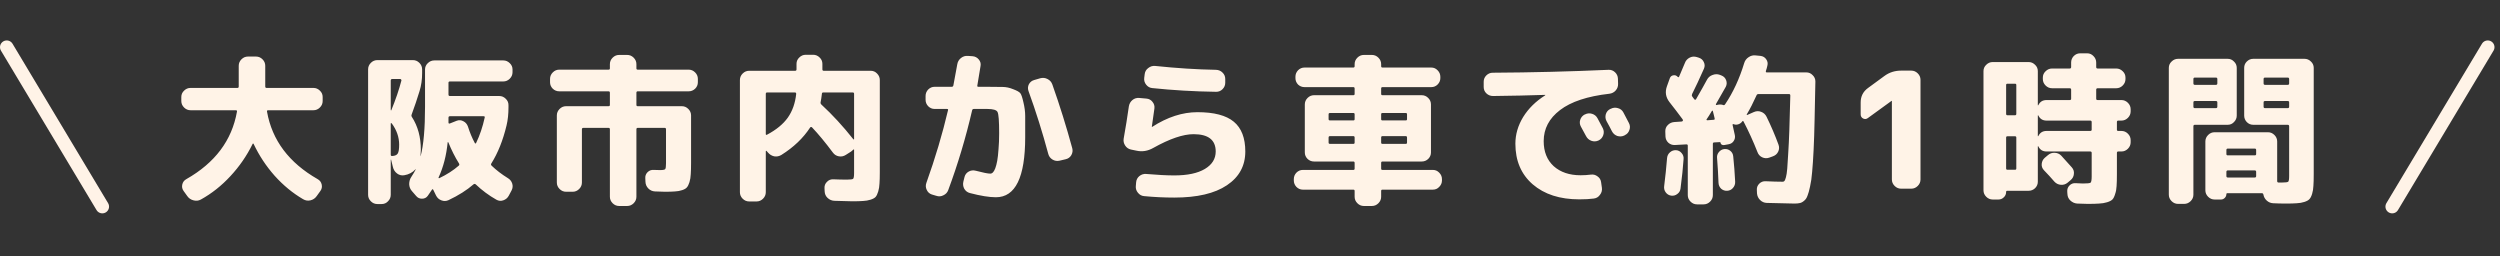 <svg width="371" height="38" viewBox="0 0 371 38" fill="none" xmlns="http://www.w3.org/2000/svg">
<rect x="0" y="0" width="371" height="38" fill="#333333" stroke="none"/>
<path d="M28.275 16.36C27.907 16.36 27.587 16.224 27.315 15.952C27.043 15.68 26.907 15.36 26.907 14.992V14.392C26.907 14.024 27.043 13.712 27.315 13.456C27.587 13.184 27.907 13.048 28.275 13.048H35.235C35.363 13.048 35.427 12.976 35.427 12.832V9.76C35.427 9.392 35.563 9.072 35.835 8.8C36.107 8.528 36.427 8.392 36.795 8.392H37.995C38.363 8.392 38.683 8.528 38.955 8.8C39.227 9.072 39.363 9.392 39.363 9.76V12.832C39.363 12.976 39.427 13.048 39.555 13.048H46.515C46.883 13.048 47.203 13.184 47.475 13.456C47.747 13.712 47.883 14.024 47.883 14.392V14.992C47.883 15.36 47.747 15.68 47.475 15.952C47.203 16.224 46.883 16.36 46.515 16.36H39.795C39.651 16.36 39.595 16.432 39.627 16.576C40.379 20.816 42.883 24.152 47.139 26.584C47.459 26.76 47.659 27.024 47.739 27.376C47.819 27.728 47.755 28.048 47.547 28.336L46.995 29.104C46.771 29.424 46.467 29.632 46.083 29.728C45.699 29.824 45.331 29.768 44.979 29.56C43.443 28.664 42.035 27.504 40.755 26.08C39.491 24.656 38.451 23.08 37.635 21.352C37.619 21.32 37.595 21.304 37.563 21.304C37.531 21.304 37.507 21.32 37.491 21.352C36.627 23.112 35.531 24.704 34.203 26.128C32.891 27.552 31.427 28.712 29.811 29.608C29.459 29.8 29.091 29.84 28.707 29.728C28.323 29.632 28.019 29.424 27.795 29.104L27.243 28.336C27.035 28.048 26.971 27.728 27.051 27.376C27.131 27.024 27.331 26.76 27.651 26.584C31.907 24.168 34.411 20.832 35.163 16.576C35.195 16.432 35.139 16.36 34.995 16.36H28.275ZM55.995 30.28C55.627 30.28 55.307 30.144 55.035 29.872C54.763 29.6 54.627 29.28 54.627 28.912V10.288C54.627 9.92 54.763 9.6 55.035 9.328C55.307 9.056 55.627 8.92 55.995 8.92H61.275C61.643 8.92 61.963 9.056 62.235 9.328C62.507 9.6 62.643 9.92 62.643 10.288V10.864C62.643 11.808 62.515 12.696 62.259 13.528C61.907 14.68 61.515 15.84 61.083 17.008C61.035 17.136 61.051 17.256 61.131 17.368C62.011 18.728 62.451 20.344 62.451 22.216C62.451 22.472 62.435 22.792 62.403 23.176L62.427 23.152C62.859 21.52 63.075 19.08 63.075 15.832V10.312C63.075 9.944 63.211 9.632 63.483 9.376C63.755 9.104 64.075 8.968 64.443 8.968H74.691C75.059 8.968 75.379 9.104 75.651 9.376C75.923 9.632 76.059 9.944 76.059 10.312V10.72C76.059 11.088 75.923 11.408 75.651 11.68C75.379 11.952 75.059 12.088 74.691 12.088H66.771C66.627 12.088 66.555 12.152 66.555 12.28V14.032C66.555 14.176 66.627 14.248 66.771 14.248H74.091C74.459 14.248 74.779 14.384 75.051 14.656C75.323 14.912 75.459 15.224 75.459 15.592V15.904C75.459 16.928 75.363 17.832 75.171 18.616C74.643 20.824 73.891 22.704 72.915 24.256C72.835 24.368 72.851 24.48 72.963 24.592C73.667 25.264 74.459 25.872 75.339 26.416C75.675 26.608 75.899 26.88 76.011 27.232C76.123 27.584 76.091 27.928 75.915 28.264L75.507 29.032C75.331 29.368 75.059 29.6 74.691 29.728C74.339 29.856 73.995 29.824 73.659 29.632C72.555 29.008 71.531 28.248 70.587 27.352C70.475 27.272 70.371 27.272 70.275 27.352C69.283 28.216 68.043 29 66.555 29.704C66.203 29.864 65.851 29.872 65.499 29.728C65.147 29.6 64.883 29.36 64.707 29.008L64.299 28.168C64.235 28.056 64.171 28.048 64.107 28.144C64.075 28.208 63.867 28.512 63.483 29.056C63.275 29.344 62.987 29.488 62.619 29.488C62.267 29.488 61.979 29.352 61.755 29.08L61.131 28.36C60.875 28.072 60.739 27.728 60.723 27.328C60.723 26.912 60.835 26.544 61.059 26.224C61.299 25.856 61.507 25.504 61.683 25.168C61.683 25.152 61.683 25.136 61.683 25.12C61.683 25.104 61.675 25.104 61.659 25.12C61.227 25.6 60.667 25.896 59.979 26.008C59.595 26.072 59.243 25.984 58.923 25.744C58.603 25.504 58.395 25.176 58.299 24.76L58.035 23.68C58.019 23.68 58.003 23.688 57.987 23.704V28.912C57.987 29.28 57.851 29.6 57.579 29.872C57.323 30.144 57.011 30.28 56.643 30.28H55.995ZM66.555 17.464V18.184C66.555 18.312 66.619 18.36 66.747 18.328L67.779 17.92C68.115 17.792 68.443 17.816 68.763 17.992C69.083 18.152 69.307 18.408 69.435 18.76C69.723 19.672 70.067 20.496 70.467 21.232C70.531 21.328 70.595 21.32 70.659 21.208C71.203 20.088 71.627 18.832 71.931 17.44C71.963 17.312 71.907 17.248 71.763 17.248H66.771C66.627 17.248 66.555 17.32 66.555 17.464ZM65.091 26.32C65.075 26.352 65.075 26.384 65.091 26.416C65.123 26.448 65.155 26.456 65.187 26.44C66.323 25.896 67.283 25.28 68.067 24.592C68.179 24.512 68.195 24.4 68.115 24.256C67.523 23.312 66.995 22.264 66.531 21.112C66.515 21.096 66.491 21.088 66.459 21.088C66.443 21.088 66.435 21.096 66.435 21.112C66.243 23.064 65.795 24.8 65.091 26.32ZM57.987 11.944V16.336C58.003 16.368 58.027 16.384 58.059 16.384C58.715 14.784 59.219 13.304 59.571 11.944C59.587 11.896 59.571 11.848 59.523 11.8C59.491 11.752 59.451 11.728 59.403 11.728H58.203C58.059 11.728 57.987 11.8 57.987 11.944ZM57.987 18.328V22.96C57.987 23.088 58.051 23.152 58.179 23.152C58.595 23.136 58.875 23.016 59.019 22.792C59.163 22.568 59.235 22.128 59.235 21.472C59.235 20.352 58.867 19.296 58.131 18.304C58.099 18.272 58.067 18.264 58.035 18.28C58.003 18.28 57.987 18.296 57.987 18.328ZM82.995 13.552C82.627 13.552 82.307 13.424 82.035 13.168C81.763 12.896 81.627 12.576 81.627 12.208V11.704C81.627 11.336 81.763 11.016 82.035 10.744C82.307 10.472 82.627 10.336 82.995 10.336H90.315C90.443 10.336 90.507 10.272 90.507 10.144V9.52C90.507 9.152 90.643 8.832 90.915 8.56C91.187 8.288 91.507 8.152 91.875 8.152H93.075C93.443 8.152 93.763 8.288 94.035 8.56C94.307 8.832 94.443 9.152 94.443 9.52V10.144C94.443 10.272 94.507 10.336 94.635 10.336H102.195C102.563 10.336 102.883 10.472 103.155 10.744C103.427 11.016 103.563 11.336 103.563 11.704V12.208C103.563 12.576 103.427 12.896 103.155 13.168C102.883 13.424 102.563 13.552 102.195 13.552H94.635C94.507 13.552 94.443 13.624 94.443 13.768V15.568C94.443 15.696 94.507 15.76 94.635 15.76H101.187C101.555 15.76 101.875 15.896 102.147 16.168C102.419 16.44 102.555 16.76 102.555 17.128V24.112C102.555 24.848 102.539 25.432 102.507 25.864C102.491 26.28 102.427 26.672 102.315 27.04C102.203 27.392 102.075 27.648 101.931 27.808C101.803 27.968 101.571 28.104 101.235 28.216C100.899 28.328 100.547 28.392 100.179 28.408C99.827 28.44 99.323 28.456 98.667 28.456C98.555 28.456 98.067 28.44 97.203 28.408C96.819 28.392 96.491 28.248 96.219 27.976C95.947 27.704 95.803 27.376 95.787 26.992L95.763 26.488C95.731 26.12 95.843 25.808 96.099 25.552C96.355 25.296 96.667 25.184 97.035 25.216C97.323 25.232 97.627 25.24 97.947 25.24C98.379 25.24 98.635 25.192 98.715 25.096C98.795 25 98.835 24.72 98.835 24.256V19.192C98.835 19.048 98.771 18.976 98.643 18.976H94.635C94.507 18.976 94.443 19.048 94.443 19.192V29.2C94.443 29.568 94.307 29.888 94.035 30.16C93.763 30.432 93.443 30.568 93.075 30.568H91.875C91.507 30.568 91.187 30.432 90.915 30.16C90.643 29.888 90.507 29.568 90.507 29.2V19.192C90.507 19.048 90.443 18.976 90.315 18.976H86.571C86.427 18.976 86.355 19.048 86.355 19.192V27.088C86.355 27.456 86.219 27.776 85.947 28.048C85.675 28.32 85.355 28.456 84.987 28.456H84.003C83.635 28.456 83.315 28.32 83.043 28.048C82.771 27.776 82.635 27.456 82.635 27.088V17.128C82.635 16.76 82.771 16.44 83.043 16.168C83.315 15.896 83.635 15.76 84.003 15.76H90.315C90.443 15.76 90.507 15.696 90.507 15.568V13.768C90.507 13.624 90.443 13.552 90.315 13.552H82.995ZM111.171 29.896C110.803 29.896 110.483 29.76 110.211 29.488C109.939 29.216 109.803 28.896 109.803 28.528V11.872C109.803 11.504 109.939 11.184 110.211 10.912C110.483 10.64 110.803 10.504 111.171 10.504H118.011C118.139 10.504 118.203 10.432 118.203 10.288V9.472C118.203 9.104 118.339 8.792 118.611 8.536C118.883 8.264 119.203 8.128 119.571 8.128H120.675C121.043 8.128 121.363 8.264 121.635 8.536C121.907 8.792 122.043 9.104 122.043 9.472V10.288C122.043 10.432 122.107 10.504 122.235 10.504H129.219C129.587 10.504 129.899 10.64 130.155 10.912C130.427 11.184 130.563 11.504 130.563 11.872V25.528C130.563 26.264 130.547 26.84 130.515 27.256C130.499 27.672 130.435 28.064 130.323 28.432C130.211 28.8 130.083 29.064 129.939 29.224C129.795 29.384 129.547 29.52 129.195 29.632C128.843 29.744 128.475 29.808 128.091 29.824C127.707 29.856 127.171 29.872 126.483 29.872C126.035 29.872 125.147 29.848 123.819 29.8C123.435 29.784 123.099 29.64 122.811 29.368C122.539 29.112 122.395 28.792 122.379 28.408L122.355 27.904C122.339 27.552 122.459 27.248 122.715 26.992C122.971 26.72 123.283 26.592 123.651 26.608C124.355 26.64 125.027 26.656 125.667 26.656C126.195 26.656 126.507 26.616 126.603 26.536C126.699 26.44 126.747 26.152 126.747 25.672V22.216C126.747 22.184 126.731 22.168 126.699 22.168C126.683 22.168 126.667 22.176 126.651 22.192C126.619 22.224 126.507 22.32 126.315 22.48L125.523 22.984C125.203 23.192 124.859 23.264 124.491 23.2C124.123 23.136 123.827 22.952 123.603 22.648C122.483 21.144 121.443 19.888 120.483 18.88C120.451 18.848 120.403 18.84 120.339 18.856C120.275 18.856 120.235 18.88 120.219 18.928C119.195 20.496 117.779 21.848 115.971 22.984C115.635 23.192 115.275 23.264 114.891 23.2C114.523 23.12 114.211 22.928 113.955 22.624L113.763 22.408C113.731 22.376 113.699 22.368 113.667 22.384C113.651 22.4 113.643 22.424 113.643 22.456V28.528C113.643 28.896 113.507 29.216 113.235 29.488C112.963 29.76 112.643 29.896 112.275 29.896H111.171ZM126.747 13.936C126.747 13.792 126.683 13.72 126.555 13.72H122.187C122.043 13.72 121.971 13.784 121.971 13.912C121.907 14.456 121.843 14.872 121.779 15.16C121.747 15.288 121.787 15.408 121.899 15.52C123.531 17.024 125.107 18.736 126.627 20.656C126.659 20.688 126.683 20.704 126.699 20.704C126.731 20.688 126.747 20.664 126.747 20.632V13.936ZM113.835 13.72C113.707 13.72 113.643 13.792 113.643 13.936V19.888C113.643 20.016 113.707 20.048 113.835 19.984C115.195 19.264 116.219 18.424 116.907 17.464C117.595 16.488 118.011 15.312 118.155 13.936C118.155 13.792 118.091 13.72 117.963 13.72H113.835ZM138.699 16.168C138.331 16.168 138.011 16.032 137.739 15.76C137.483 15.488 137.355 15.168 137.355 14.8V14.248C137.355 13.88 137.483 13.56 137.739 13.288C138.011 13.016 138.331 12.88 138.699 12.88H141.243C141.371 12.88 141.451 12.808 141.483 12.664C141.531 12.456 141.723 11.416 142.059 9.544C142.123 9.16 142.307 8.848 142.611 8.608C142.915 8.368 143.259 8.264 143.643 8.296L144.339 8.344C144.707 8.376 145.011 8.536 145.251 8.824C145.491 9.112 145.579 9.432 145.515 9.784C145.419 10.44 145.259 11.408 145.035 12.688C145.003 12.816 145.059 12.88 145.203 12.88H146.355C147.475 12.88 148.283 12.888 148.779 12.904C149.291 12.904 149.819 13.016 150.363 13.24C150.923 13.448 151.275 13.648 151.419 13.84C151.563 14.016 151.715 14.464 151.875 15.184C152.051 15.904 152.139 16.584 152.139 17.224C152.139 17.848 152.139 18.896 152.139 20.368C152.139 26.304 150.691 29.272 147.795 29.272C146.803 29.272 145.515 29.064 143.931 28.648C143.563 28.552 143.283 28.336 143.091 28C142.915 27.664 142.875 27.304 142.971 26.92L143.139 26.248C143.235 25.896 143.443 25.632 143.763 25.456C144.083 25.28 144.427 25.24 144.795 25.336C145.883 25.624 146.611 25.768 146.979 25.768C147.107 25.768 147.227 25.712 147.339 25.6C147.467 25.472 147.587 25.264 147.699 24.976C147.811 24.672 147.907 24.304 147.987 23.872C148.067 23.424 148.131 22.848 148.179 22.144C148.243 21.44 148.275 20.648 148.275 19.768C148.275 17.976 148.195 16.928 148.035 16.624C147.891 16.32 147.379 16.168 146.499 16.168H144.531C144.387 16.168 144.299 16.232 144.267 16.36C143.323 20.44 142.139 24.392 140.715 28.216C140.587 28.568 140.347 28.824 139.995 28.984C139.659 29.16 139.307 29.184 138.939 29.056L138.291 28.864C137.939 28.752 137.683 28.52 137.523 28.168C137.363 27.832 137.347 27.488 137.475 27.136C138.787 23.472 139.859 19.872 140.691 16.336C140.723 16.224 140.667 16.168 140.523 16.168H138.699ZM155.571 22.864C154.707 19.648 153.723 16.52 152.619 13.48C152.507 13.144 152.531 12.816 152.691 12.496C152.867 12.176 153.131 11.968 153.483 11.872L154.395 11.608C154.763 11.512 155.115 11.552 155.451 11.728C155.803 11.904 156.043 12.176 156.171 12.544C157.275 15.664 158.259 18.816 159.123 22C159.219 22.352 159.171 22.696 158.979 23.032C158.787 23.352 158.507 23.552 158.139 23.632L157.227 23.848C156.859 23.928 156.515 23.872 156.195 23.68C155.875 23.488 155.667 23.216 155.571 22.864ZM167.835 22.192C167.467 22.112 167.179 21.912 166.971 21.592C166.763 21.272 166.691 20.928 166.755 20.56C167.043 18.96 167.299 17.368 167.523 15.784C167.587 15.4 167.763 15.088 168.051 14.848C168.339 14.608 168.675 14.504 169.059 14.536L170.139 14.632C170.507 14.664 170.803 14.824 171.027 15.112C171.267 15.4 171.363 15.728 171.315 16.096C171.187 17.088 171.059 17.992 170.931 18.808V18.832H170.979C173.235 17.376 175.475 16.648 177.699 16.648C180.163 16.648 181.963 17.12 183.099 18.064C184.235 19.008 184.803 20.48 184.803 22.48C184.803 24.608 183.891 26.28 182.067 27.496C180.259 28.712 177.659 29.32 174.267 29.32C172.779 29.32 171.283 29.248 169.779 29.104C169.411 29.072 169.107 28.904 168.867 28.6C168.627 28.312 168.523 27.984 168.555 27.616L168.603 27.04C168.635 26.672 168.795 26.368 169.083 26.128C169.387 25.888 169.723 25.784 170.091 25.816C171.771 25.96 173.163 26.032 174.267 26.032C176.219 26.032 177.731 25.712 178.803 25.072C179.875 24.432 180.411 23.568 180.411 22.48C180.411 20.768 179.315 19.912 177.123 19.912C175.571 19.912 173.579 20.592 171.147 21.952C170.331 22.416 169.499 22.552 168.651 22.36L167.835 22.192ZM171.411 9.784C174.611 10.12 177.627 10.312 180.459 10.36C180.843 10.376 181.163 10.512 181.419 10.768C181.691 11.024 181.827 11.344 181.827 11.728V12.28C181.827 12.648 181.691 12.968 181.419 13.24C181.163 13.496 180.851 13.624 180.483 13.624C177.219 13.576 174.059 13.392 171.003 13.072C170.635 13.04 170.331 12.872 170.091 12.568C169.851 12.264 169.755 11.928 169.803 11.56L169.875 10.984C169.923 10.616 170.099 10.32 170.403 10.096C170.707 9.856 171.043 9.752 171.411 9.784ZM193.347 28.144C192.979 28.144 192.659 28.008 192.387 27.736C192.131 27.464 192.003 27.144 192.003 26.776V26.584C192.003 26.216 192.131 25.896 192.387 25.624C192.659 25.352 192.979 25.216 193.347 25.216H200.835C200.963 25.216 201.027 25.152 201.027 25.024V24.184C201.027 24.04 200.963 23.968 200.835 23.968H197.163H195.003C194.635 23.968 194.315 23.84 194.043 23.584C193.771 23.312 193.635 22.992 193.635 22.624V15.496C193.635 15.128 193.771 14.808 194.043 14.536C194.315 14.264 194.635 14.128 195.003 14.128H200.835C200.963 14.128 201.027 14.064 201.027 13.936V13.144C201.027 13 200.963 12.928 200.835 12.928H193.587C193.219 12.928 192.899 12.8 192.627 12.544C192.371 12.272 192.243 11.952 192.243 11.584V11.392C192.243 11.024 192.371 10.704 192.627 10.432C192.899 10.16 193.219 10.024 193.587 10.024H200.835C200.963 10.024 201.027 9.952 201.027 9.808V9.52C201.027 9.152 201.163 8.832 201.435 8.56C201.707 8.288 202.027 8.152 202.395 8.152H203.595C203.963 8.152 204.283 8.288 204.555 8.56C204.827 8.832 204.963 9.152 204.963 9.52V9.808C204.963 9.952 205.027 10.024 205.155 10.024H212.403C212.771 10.024 213.083 10.16 213.339 10.432C213.611 10.704 213.747 11.024 213.747 11.392V11.584C213.747 11.952 213.611 12.272 213.339 12.544C213.083 12.8 212.771 12.928 212.403 12.928H205.155C205.027 12.928 204.963 13 204.963 13.144V13.936C204.963 14.064 205.027 14.128 205.155 14.128H210.987C211.355 14.128 211.675 14.264 211.947 14.536C212.219 14.808 212.355 15.128 212.355 15.496V22.624C212.355 22.992 212.219 23.312 211.947 23.584C211.675 23.84 211.355 23.968 210.987 23.968H205.155C205.027 23.968 204.963 24.04 204.963 24.184V25.024C204.963 25.152 205.027 25.216 205.155 25.216H212.643C213.011 25.216 213.323 25.352 213.579 25.624C213.851 25.896 213.987 26.216 213.987 26.584V26.776C213.987 27.144 213.851 27.464 213.579 27.736C213.323 28.008 213.011 28.144 212.643 28.144H205.155C205.027 28.144 204.963 28.208 204.963 28.336V29.2C204.963 29.568 204.827 29.888 204.555 30.16C204.283 30.432 203.963 30.568 203.595 30.568H202.395C202.027 30.568 201.707 30.432 201.435 30.16C201.163 29.888 201.027 29.568 201.027 29.2V28.336C201.027 28.208 200.963 28.144 200.835 28.144H193.347ZM208.803 21.16V20.416C208.803 20.272 208.739 20.2 208.611 20.2H205.155C205.027 20.2 204.963 20.272 204.963 20.416V21.16C204.963 21.288 205.027 21.352 205.155 21.352H208.611C208.739 21.352 208.803 21.288 208.803 21.16ZM208.611 16.768H205.155C205.027 16.768 204.963 16.832 204.963 16.96V17.68C204.963 17.808 205.027 17.872 205.155 17.872H208.611C208.739 17.872 208.803 17.808 208.803 17.68V16.96C208.803 16.832 208.739 16.768 208.611 16.768ZM197.163 16.96V17.68C197.163 17.808 197.235 17.872 197.379 17.872H200.835C200.963 17.872 201.027 17.808 201.027 17.68V16.96C201.027 16.832 200.963 16.768 200.835 16.768H197.379C197.235 16.768 197.163 16.832 197.163 16.96ZM197.379 21.352H200.835C200.963 21.352 201.027 21.288 201.027 21.16V20.416C201.027 20.272 200.963 20.2 200.835 20.2H197.379C197.235 20.2 197.163 20.272 197.163 20.416V21.16C197.163 21.288 197.235 21.352 197.379 21.352ZM235.203 16.984C235.539 16.808 235.891 16.776 236.259 16.888C236.627 17 236.899 17.224 237.075 17.56C237.251 17.88 237.515 18.376 237.867 19.048C238.027 19.384 238.043 19.728 237.915 20.08C237.787 20.432 237.555 20.688 237.219 20.848C236.867 21.008 236.515 21.024 236.163 20.896C235.811 20.768 235.547 20.536 235.371 20.2C235.291 20.056 235.035 19.584 234.603 18.784C234.427 18.464 234.395 18.128 234.507 17.776C234.619 17.424 234.843 17.16 235.179 16.984H235.203ZM240.915 16.696C241.443 17.704 241.715 18.224 241.731 18.256C241.907 18.592 241.931 18.936 241.803 19.288C241.691 19.64 241.467 19.896 241.131 20.056L241.059 20.104C240.723 20.264 240.371 20.288 240.003 20.176C239.651 20.048 239.387 19.816 239.211 19.48C239.131 19.32 239.003 19.072 238.827 18.736C238.651 18.4 238.515 18.152 238.419 17.992C238.243 17.672 238.203 17.328 238.299 16.96C238.411 16.592 238.635 16.328 238.971 16.168L239.043 16.144C239.379 15.968 239.731 15.936 240.099 16.048C240.467 16.144 240.739 16.36 240.915 16.696ZM221.571 14.248C221.187 14.248 220.859 14.12 220.587 13.864C220.315 13.608 220.179 13.288 220.179 12.904V12.136C220.179 11.768 220.307 11.456 220.563 11.2C220.835 10.928 221.155 10.792 221.523 10.792C227.283 10.76 233.011 10.616 238.707 10.36C239.075 10.344 239.395 10.464 239.667 10.72C239.939 10.976 240.083 11.288 240.099 11.656L240.123 12.424C240.139 12.808 240.019 13.144 239.763 13.432C239.523 13.704 239.211 13.864 238.827 13.912C235.579 14.28 233.139 15.088 231.507 16.336C229.891 17.568 229.083 19.104 229.083 20.944C229.083 22.512 229.579 23.752 230.571 24.664C231.579 25.56 232.907 26.008 234.555 26.008C235.083 26.008 235.595 25.976 236.091 25.912C236.459 25.864 236.787 25.952 237.075 26.176C237.379 26.384 237.555 26.672 237.603 27.04L237.723 27.88C237.771 28.264 237.675 28.608 237.435 28.912C237.211 29.232 236.907 29.416 236.523 29.464C235.947 29.544 235.227 29.584 234.363 29.584C231.483 29.584 229.179 28.84 227.451 27.352C225.739 25.864 224.883 23.856 224.883 21.328C224.883 19.952 225.267 18.632 226.035 17.368C226.819 16.104 227.907 15.032 229.299 14.152C229.315 14.152 229.323 14.136 229.323 14.104C229.323 14.088 229.315 14.08 229.299 14.08C226.963 14.16 224.387 14.216 221.571 14.248ZM264.555 26.968C264.667 26.968 264.755 26.928 264.819 26.848C264.883 26.768 264.955 26.584 265.035 26.296C265.115 26.008 265.179 25.584 265.227 25.024C265.275 24.464 265.323 23.712 265.371 22.768C265.435 21.824 265.491 20.656 265.539 19.264C265.587 17.856 265.635 16.16 265.683 14.176C265.683 14.032 265.619 13.96 265.491 13.96H260.955C260.811 13.96 260.715 14.024 260.667 14.152C260.171 15.256 259.691 16.192 259.227 16.96C259.211 16.992 259.211 17.024 259.227 17.056C259.259 17.072 259.283 17.072 259.299 17.056L260.283 16.624C260.651 16.464 261.011 16.456 261.363 16.6C261.715 16.728 261.979 16.968 262.155 17.32C262.843 18.728 263.435 20.112 263.931 21.472C264.059 21.824 264.043 22.168 263.883 22.504C263.723 22.84 263.459 23.072 263.091 23.2L262.563 23.392C262.211 23.52 261.859 23.504 261.507 23.344C261.171 23.184 260.939 22.928 260.811 22.576C260.187 20.992 259.499 19.48 258.747 18.04C258.683 17.928 258.619 17.92 258.555 18.016C258.411 18.224 258.211 18.368 257.955 18.448C257.715 18.528 257.483 18.52 257.259 18.424C257.227 18.408 257.187 18.416 257.139 18.448C257.107 18.464 257.099 18.496 257.115 18.544C257.259 19.136 257.371 19.64 257.451 20.056C257.515 20.36 257.459 20.648 257.283 20.92C257.123 21.176 256.883 21.336 256.563 21.4L255.915 21.52C255.771 21.552 255.635 21.536 255.507 21.472C255.395 21.392 255.331 21.288 255.315 21.16C255.315 21.112 255.291 21.088 255.243 21.088L254.379 21.136C254.251 21.136 254.187 21.208 254.187 21.352V28.96C254.187 29.328 254.051 29.648 253.779 29.92C253.507 30.192 253.187 30.328 252.819 30.328H251.835C251.467 30.328 251.147 30.192 250.875 29.92C250.603 29.648 250.467 29.328 250.467 28.96V21.616C250.467 21.488 250.403 21.424 250.275 21.424L248.547 21.52C248.179 21.536 247.859 21.424 247.587 21.184C247.315 20.928 247.171 20.616 247.155 20.248L247.131 19.528C247.115 19.144 247.235 18.824 247.491 18.568C247.747 18.296 248.067 18.144 248.451 18.112L249.507 18.04C249.603 18.04 249.675 18.008 249.723 17.944C249.771 17.88 249.763 17.8 249.699 17.704C249.059 16.84 248.411 15.992 247.755 15.16C247.195 14.44 247.067 13.656 247.371 12.808L247.803 11.608C247.899 11.352 248.075 11.208 248.331 11.176C248.587 11.128 248.803 11.208 248.979 11.416C249.011 11.448 249.043 11.464 249.075 11.464C249.123 11.448 249.155 11.424 249.171 11.392C249.699 10.176 249.987 9.496 250.035 9.352C250.163 9 250.395 8.736 250.731 8.56C251.067 8.384 251.419 8.352 251.787 8.464L252.099 8.56C252.451 8.672 252.699 8.888 252.843 9.208C253.003 9.528 253.011 9.856 252.867 10.192C252.179 11.744 251.595 12.992 251.115 13.936C251.051 14.096 251.051 14.216 251.115 14.296C251.147 14.344 251.203 14.424 251.283 14.536C251.363 14.632 251.419 14.704 251.451 14.752C251.467 14.784 251.507 14.8 251.571 14.8C251.635 14.8 251.675 14.776 251.691 14.728C252.427 13.448 252.971 12.48 253.323 11.824C253.499 11.488 253.771 11.256 254.139 11.128C254.507 10.984 254.867 10.976 255.219 11.104L255.459 11.2C255.795 11.328 256.027 11.56 256.155 11.896C256.283 12.232 256.267 12.56 256.107 12.88C255.467 14.032 254.979 14.888 254.643 15.448C254.611 15.528 254.635 15.576 254.715 15.592L254.931 15.544C255.203 15.48 255.475 15.496 255.747 15.592C255.827 15.64 255.915 15.6 256.011 15.472C257.195 13.712 258.139 11.672 258.843 9.352C258.955 8.984 259.171 8.696 259.491 8.488C259.811 8.264 260.163 8.176 260.547 8.224L261.267 8.296C261.635 8.344 261.915 8.512 262.107 8.8C262.315 9.088 262.371 9.408 262.275 9.76C262.259 9.856 262.227 9.984 262.179 10.144C262.131 10.304 262.091 10.432 262.059 10.528C262.027 10.672 262.067 10.744 262.179 10.744H268.059C268.427 10.744 268.739 10.88 268.995 11.152C269.267 11.408 269.403 11.72 269.403 12.088C269.371 14.328 269.331 16.256 269.283 17.872C269.251 19.488 269.203 20.952 269.139 22.264C269.075 23.576 269.003 24.656 268.923 25.504C268.859 26.336 268.755 27.064 268.611 27.688C268.483 28.296 268.355 28.752 268.227 29.056C268.115 29.376 267.947 29.624 267.723 29.8C267.499 29.992 267.283 30.104 267.075 30.136C266.883 30.184 266.619 30.208 266.283 30.208C265.659 30.208 264.291 30.176 262.179 30.112C261.795 30.096 261.467 29.952 261.195 29.68C260.923 29.408 260.771 29.08 260.739 28.696L260.715 28.168C260.699 27.816 260.819 27.512 261.075 27.256C261.331 27 261.643 26.88 262.011 26.896C263.035 26.944 263.883 26.968 264.555 26.968ZM254.307 17.776C254.435 17.776 254.483 17.704 254.451 17.56C254.435 17.48 254.395 17.312 254.331 17.056C254.267 16.8 254.219 16.608 254.187 16.48C254.155 16.384 254.099 16.392 254.019 16.504C253.923 16.664 253.787 16.888 253.611 17.176C253.435 17.448 253.323 17.616 253.275 17.68C253.243 17.712 253.235 17.752 253.251 17.8C253.283 17.832 253.323 17.848 253.371 17.848L254.307 17.776ZM248.907 28.792C248.635 29 248.331 29.08 247.995 29.032C247.659 28.984 247.387 28.816 247.179 28.528C246.987 28.256 246.915 27.952 246.963 27.616C247.139 26.224 247.283 24.832 247.395 23.44C247.427 23.104 247.571 22.824 247.827 22.6C248.083 22.376 248.379 22.272 248.715 22.288C249.051 22.304 249.331 22.448 249.555 22.72C249.779 22.976 249.875 23.272 249.843 23.608C249.763 24.824 249.611 26.288 249.387 28C249.339 28.336 249.179 28.6 248.907 28.792ZM255.891 22.12C256.227 22.088 256.523 22.176 256.779 22.384C257.035 22.592 257.179 22.864 257.211 23.2C257.339 24.432 257.435 25.688 257.499 26.968C257.515 27.32 257.403 27.632 257.163 27.904C256.939 28.16 256.651 28.296 256.299 28.312C255.963 28.328 255.667 28.224 255.411 28C255.171 27.76 255.043 27.472 255.027 27.136C254.979 25.856 254.907 24.624 254.811 23.44C254.779 23.12 254.867 22.832 255.075 22.576C255.299 22.304 255.571 22.152 255.891 22.12ZM277.203 17.512C276.979 17.688 276.739 17.712 276.483 17.584C276.243 17.456 276.123 17.248 276.123 16.96V15.208C276.123 14.296 276.491 13.576 277.227 13.048L279.651 11.272C280.371 10.744 281.195 10.48 282.123 10.48H283.635C284.003 10.48 284.323 10.616 284.595 10.888C284.867 11.16 285.003 11.48 285.003 11.848V26.632C285.003 27 284.867 27.32 284.595 27.592C284.323 27.864 284.003 28 283.635 28H282.123C281.755 28 281.435 27.864 281.163 27.592C280.891 27.32 280.755 27 280.755 26.632V14.968H280.731H280.707L277.203 17.512ZM307.453 24.832C307.709 25.12 307.813 25.448 307.765 25.816C307.733 26.184 307.573 26.488 307.285 26.728L306.829 27.112C306.541 27.352 306.205 27.456 305.821 27.424C305.453 27.392 305.141 27.24 304.885 26.968C304.389 26.392 303.869 25.824 303.325 25.264C303.069 24.992 302.957 24.68 302.989 24.328C303.021 23.96 303.173 23.656 303.445 23.416L303.901 23.032C304.189 22.776 304.525 22.656 304.909 22.672C305.309 22.688 305.637 22.832 305.893 23.104C306.261 23.504 306.781 24.08 307.453 24.832ZM295.717 29.608C295.349 29.608 295.029 29.472 294.757 29.2C294.485 28.928 294.349 28.608 294.349 28.24V10.552C294.349 10.184 294.485 9.872 294.757 9.616C295.029 9.344 295.349 9.208 295.717 9.208H301.045C301.413 9.208 301.733 9.344 302.005 9.616C302.277 9.872 302.413 10.184 302.413 10.552V15.616C302.429 15.632 302.453 15.632 302.485 15.616C302.725 15.104 303.133 14.848 303.709 14.848H307.141C307.285 14.848 307.357 14.784 307.357 14.656V13.312C307.357 13.168 307.285 13.096 307.141 13.096H304.525C304.157 13.096 303.837 12.96 303.565 12.688C303.293 12.416 303.157 12.096 303.157 11.728V11.512C303.157 11.144 303.293 10.832 303.565 10.576C303.837 10.304 304.157 10.168 304.525 10.168H307.141C307.285 10.168 307.357 10.096 307.357 9.952V9.28C307.357 8.912 307.485 8.592 307.741 8.32C308.013 8.048 308.333 7.912 308.701 7.912H309.733C310.101 7.912 310.413 8.048 310.669 8.32C310.941 8.592 311.077 8.912 311.077 9.28V9.952C311.077 10.096 311.149 10.168 311.293 10.168H314.053C314.421 10.168 314.741 10.304 315.013 10.576C315.285 10.832 315.421 11.144 315.421 11.512V11.728C315.421 12.096 315.285 12.416 315.013 12.688C314.741 12.96 314.421 13.096 314.053 13.096H311.293C311.149 13.096 311.077 13.168 311.077 13.312V14.656C311.077 14.784 311.149 14.848 311.293 14.848H314.821C315.189 14.848 315.509 14.984 315.781 15.256C316.053 15.528 316.189 15.848 316.189 16.216V16.528C316.189 16.896 316.053 17.216 315.781 17.488C315.509 17.76 315.189 17.896 314.821 17.896H314.341C314.213 17.896 314.149 17.968 314.149 18.112V19.24C314.149 19.368 314.213 19.432 314.341 19.432H314.821C315.189 19.432 315.509 19.568 315.781 19.84C316.053 20.112 316.189 20.432 316.189 20.8V21.112C316.189 21.48 316.053 21.8 315.781 22.072C315.509 22.344 315.189 22.48 314.821 22.48H314.341C314.213 22.48 314.149 22.552 314.149 22.696V25.864C314.149 26.616 314.133 27.2 314.101 27.616C314.085 28.032 314.013 28.424 313.885 28.792C313.773 29.176 313.637 29.448 313.477 29.608C313.317 29.768 313.053 29.904 312.685 30.016C312.317 30.128 311.925 30.192 311.509 30.208C311.109 30.24 310.541 30.256 309.805 30.256C309.661 30.256 309.141 30.24 308.245 30.208C307.861 30.176 307.525 30.024 307.237 29.752C306.965 29.496 306.821 29.176 306.805 28.792L306.781 28.456C306.749 28.088 306.861 27.776 307.117 27.52C307.373 27.264 307.685 27.152 308.053 27.184C308.693 27.216 309.045 27.232 309.109 27.232C309.749 27.232 310.125 27.192 310.237 27.112C310.349 27.016 310.405 26.712 310.405 26.2V22.696C310.405 22.552 310.333 22.48 310.189 22.48H303.709C303.133 22.48 302.725 22.224 302.485 21.712C302.453 21.696 302.429 21.696 302.413 21.712V26.968C302.413 27.336 302.277 27.656 302.005 27.928C301.733 28.184 301.413 28.312 301.045 28.312H297.877C297.765 28.312 297.709 28.368 297.709 28.48C297.709 28.8 297.597 29.064 297.373 29.272C297.149 29.496 296.885 29.608 296.581 29.608H295.717ZM303.709 17.896C303.133 17.896 302.725 17.64 302.485 17.128C302.469 17.112 302.453 17.104 302.437 17.104C302.421 17.104 302.413 17.12 302.413 17.152V20.2C302.429 20.216 302.453 20.216 302.485 20.2C302.725 19.688 303.133 19.432 303.709 19.432H310.189C310.333 19.432 310.405 19.368 310.405 19.24V18.112C310.405 17.968 310.333 17.896 310.189 17.896H303.709ZM297.709 12.616V16.888C297.709 17.032 297.773 17.104 297.901 17.104H299.029C299.157 17.104 299.221 17.032 299.221 16.888V12.616C299.221 12.488 299.157 12.424 299.029 12.424H297.901C297.773 12.424 297.709 12.488 297.709 12.616ZM297.709 20.416V25C297.709 25.128 297.773 25.192 297.901 25.192H299.029C299.157 25.192 299.221 25.128 299.221 25V20.416C299.221 20.288 299.157 20.224 299.029 20.224H297.901C297.773 20.224 297.709 20.288 297.709 20.416ZM336.565 19.624C336.933 19.624 337.253 19.76 337.525 20.032C337.797 20.304 337.933 20.624 337.933 20.992V26.872C337.933 27.016 338.005 27.088 338.149 27.088H338.629C339.157 27.088 339.469 27.048 339.565 26.968C339.661 26.888 339.709 26.608 339.709 26.128V18.736C339.709 18.592 339.637 18.52 339.493 18.52H334.381C334.013 18.52 333.693 18.384 333.421 18.112C333.165 17.84 333.037 17.52 333.037 17.152V10.072C333.037 9.704 333.165 9.392 333.421 9.136C333.693 8.864 334.013 8.728 334.381 8.728H341.989C342.357 8.728 342.677 8.864 342.949 9.136C343.221 9.392 343.357 9.704 343.357 10.072V25.864C343.357 26.6 343.341 27.176 343.309 27.592C343.293 28.008 343.229 28.4 343.117 28.768C343.005 29.136 342.869 29.4 342.709 29.56C342.565 29.72 342.317 29.856 341.965 29.968C341.613 30.08 341.245 30.144 340.861 30.16C340.477 30.192 339.941 30.208 339.253 30.208C338.565 30.208 337.925 30.192 337.333 30.16C336.981 30.144 336.669 30.016 336.397 29.776C336.125 29.536 335.957 29.24 335.893 28.888C335.861 28.744 335.789 28.672 335.677 28.672H330.517C330.437 28.672 330.397 28.712 330.397 28.792C330.397 29.016 330.317 29.208 330.157 29.368C329.997 29.528 329.813 29.608 329.605 29.608H328.645C328.277 29.608 327.957 29.472 327.685 29.2C327.413 28.928 327.277 28.608 327.277 28.24V20.992C327.277 20.624 327.413 20.304 327.685 20.032C327.957 19.76 328.277 19.624 328.645 19.624H336.565ZM335.917 11.728V12.376C335.917 12.52 335.989 12.592 336.133 12.592H339.493C339.637 12.592 339.709 12.52 339.709 12.376V11.728C339.709 11.584 339.637 11.512 339.493 11.512H336.133C335.989 11.512 335.917 11.584 335.917 11.728ZM339.493 16.048C339.637 16.048 339.709 15.976 339.709 15.832V15.184C339.709 15.056 339.637 14.992 339.493 14.992H336.133C335.989 14.992 335.917 15.056 335.917 15.184V15.832C335.917 15.976 335.989 16.048 336.133 16.048H339.493ZM334.813 26.128V25.504C334.813 25.36 334.741 25.288 334.597 25.288H330.613C330.469 25.288 330.397 25.36 330.397 25.504V26.128C330.397 26.272 330.469 26.344 330.613 26.344H334.597C334.741 26.344 334.813 26.272 334.813 26.128ZM334.813 22.864V22.264C334.813 22.12 334.741 22.048 334.597 22.048H330.613C330.469 22.048 330.397 22.12 330.397 22.264V22.864C330.397 22.992 330.469 23.056 330.613 23.056H334.597C334.741 23.056 334.813 22.992 334.813 22.864ZM323.221 30.256C322.853 30.256 322.533 30.12 322.261 29.848C321.989 29.576 321.853 29.256 321.853 28.888V10.072C321.853 9.704 321.989 9.392 322.261 9.136C322.533 8.864 322.853 8.728 323.221 8.728H330.589C330.957 8.728 331.269 8.864 331.525 9.136C331.797 9.392 331.933 9.704 331.933 10.072V17.152C331.933 17.52 331.797 17.84 331.525 18.112C331.269 18.384 330.957 18.52 330.589 18.52H325.717C325.573 18.52 325.501 18.592 325.501 18.736V28.888C325.501 29.256 325.365 29.576 325.093 29.848C324.821 30.12 324.501 30.256 324.133 30.256H323.221ZM325.501 11.728V12.376C325.501 12.52 325.573 12.592 325.717 12.592H328.837C328.981 12.592 329.053 12.52 329.053 12.376V11.728C329.053 11.584 328.981 11.512 328.837 11.512H325.717C325.573 11.512 325.501 11.584 325.501 11.728ZM325.501 15.184V15.832C325.501 15.976 325.573 16.048 325.717 16.048H328.837C328.981 16.048 329.053 15.976 329.053 15.832V15.184C329.053 15.056 328.981 14.992 328.837 14.992H325.717C325.573 14.992 325.501 15.056 325.501 15.184Z" fill="#FFF3E7"/>
<path d="M355 30.662L369.182 7.001" stroke="#FFF3E7" stroke-width="2" stroke-linecap="round"/>
<path d="M15.183 30.662L1 7.001" stroke="#FFF3E7" stroke-width="2" stroke-linecap="round"/>
</svg>
